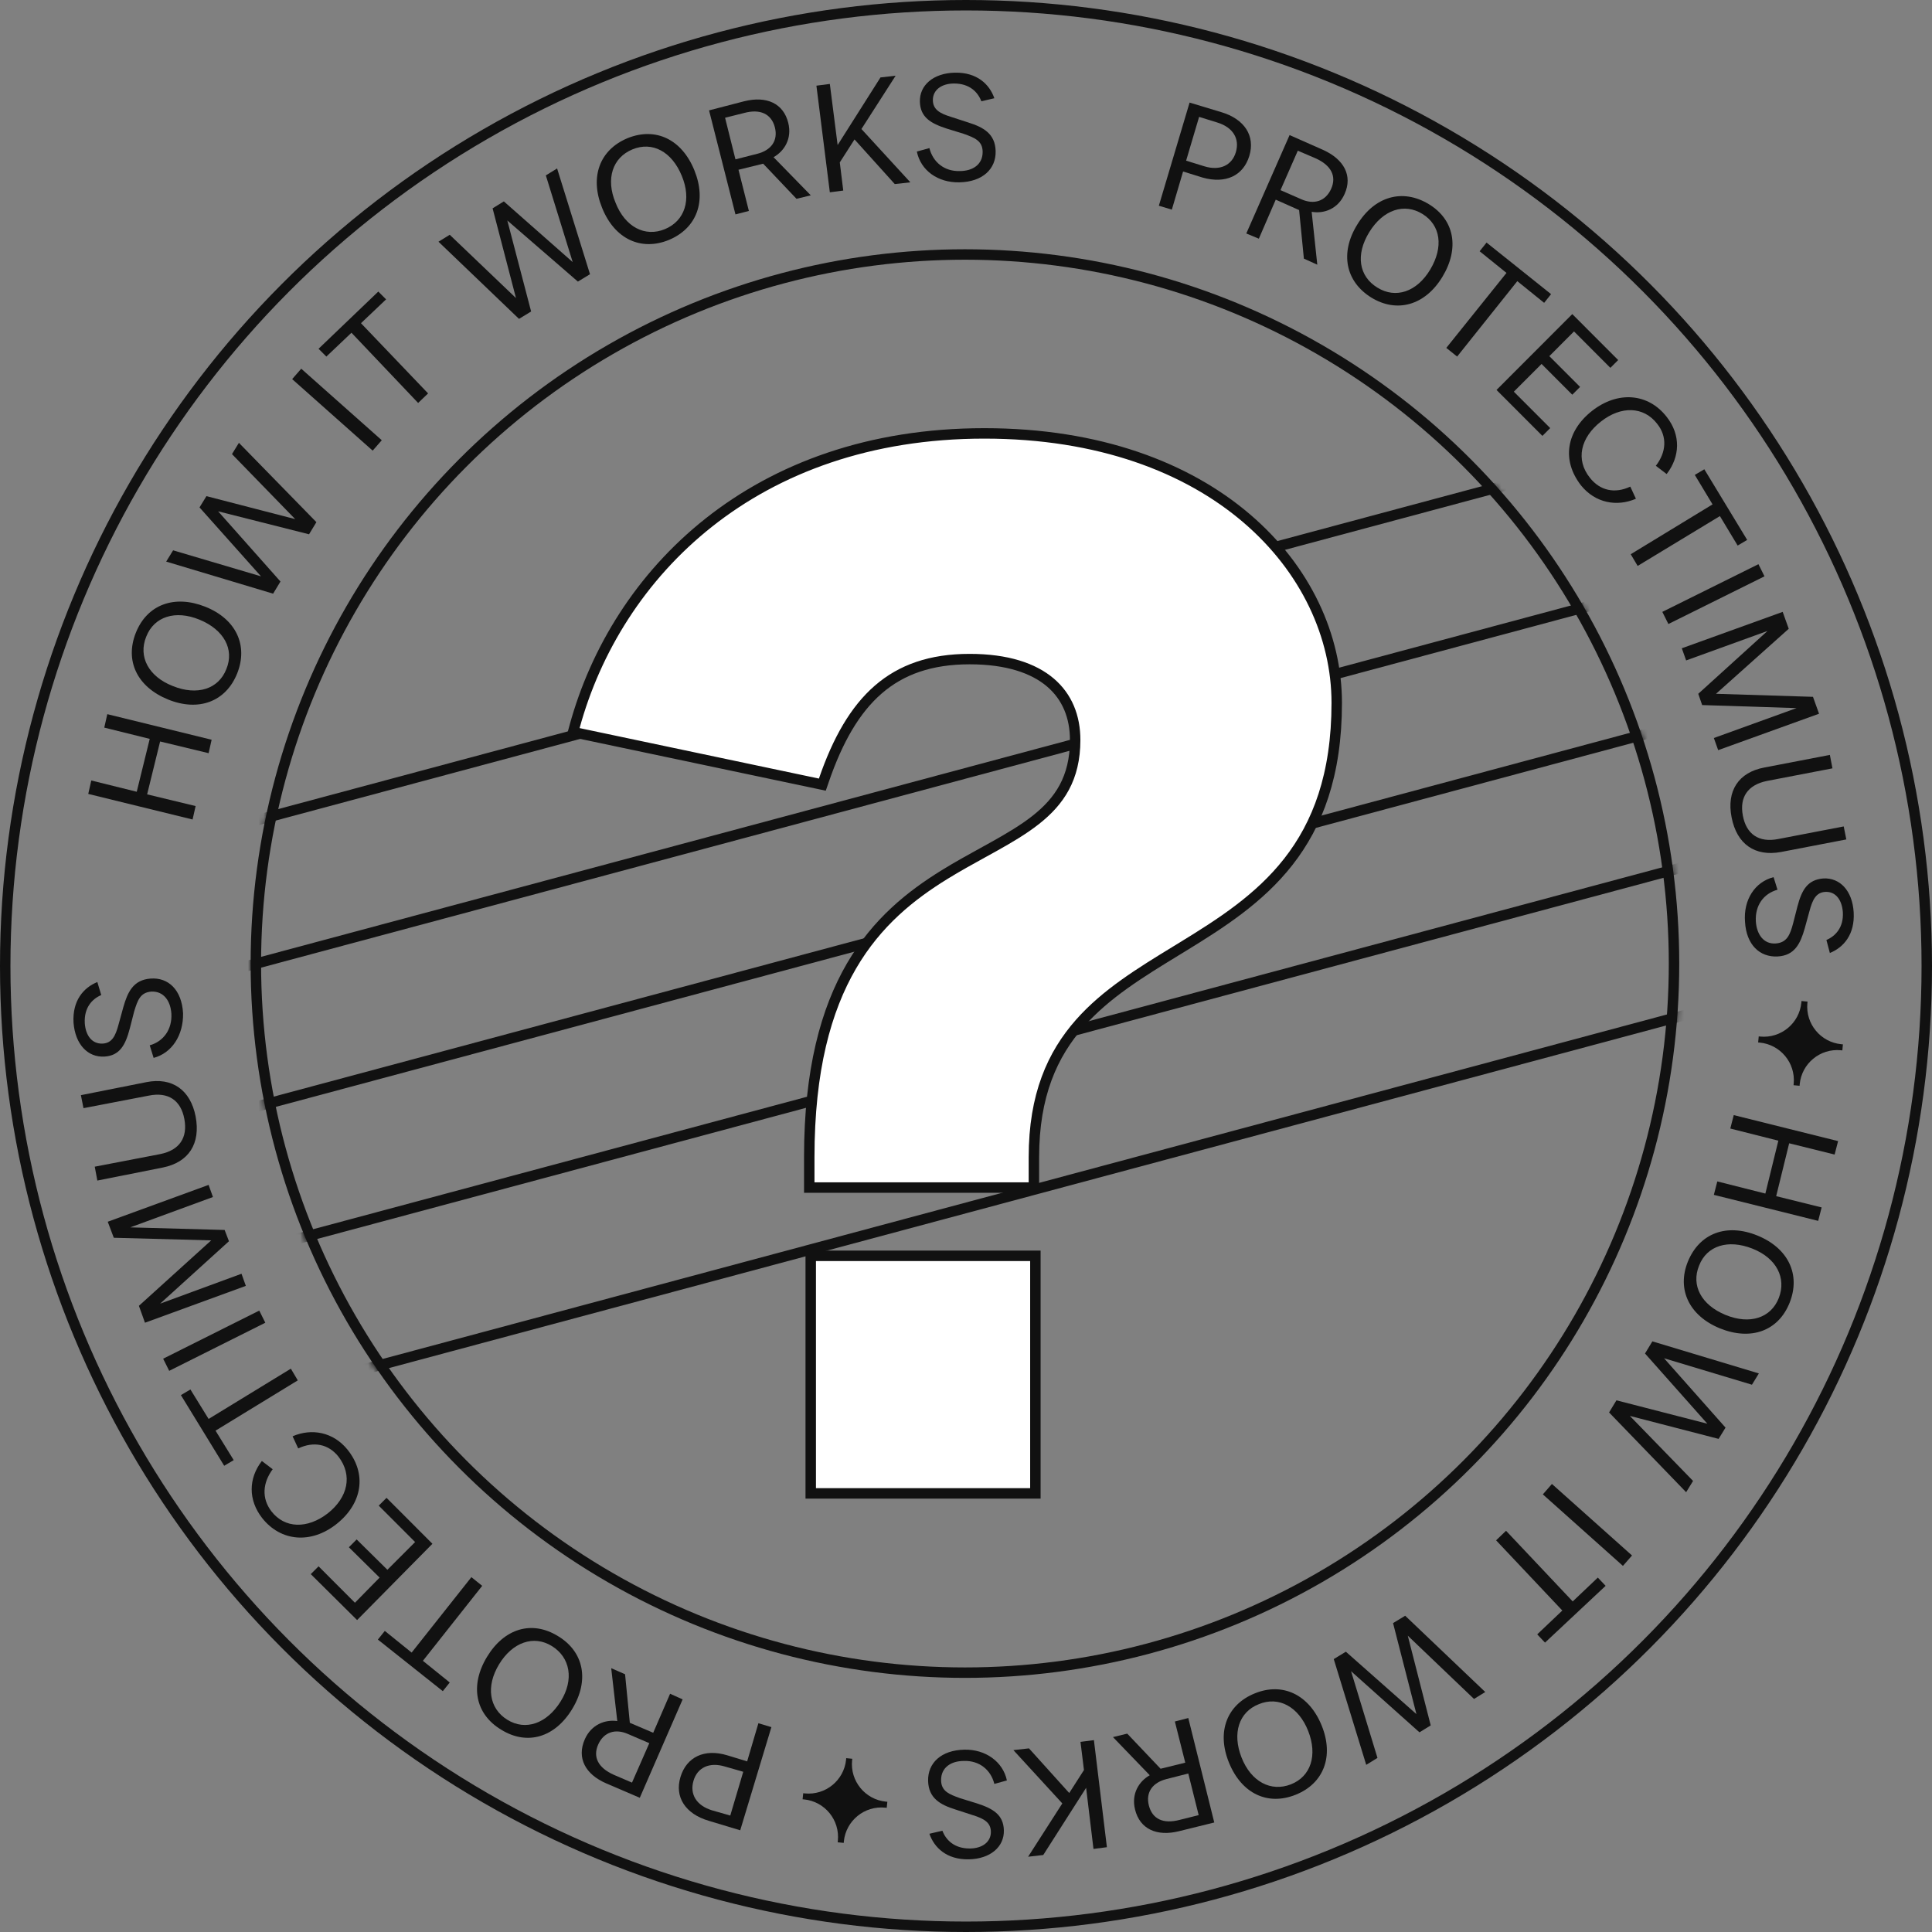 <svg xmlns="http://www.w3.org/2000/svg" width="370" height="370" viewBox="0 0 370 370" fill="none"><rect x="0" y="0" width="370" height="370" fill="#808080" stroke="none"/><circle cx="185" cy="185" r="184" stroke="#111111" stroke-width="2"></circle><g clip-path="url(#clip0_149_157)"><path d="M227.819 19.645L233.871 21.471C238.348 22.799 240.421 26.036 239.26 29.855C238.1 33.673 234.7 35.251 230.306 34.005L226.575 32.843L224.42 40.148L221.933 39.401L227.819 19.645ZM230.638 31.847C233.623 32.76 235.944 31.681 236.69 29.108C237.436 26.535 236.11 24.376 233.125 23.463L229.643 22.384L227.156 30.768L230.638 31.847Z" fill="#111111"></path><path d="M246.971 25.87L253.355 28.693C257.417 30.519 259.076 33.673 257.5 37.16C256.257 39.982 253.604 40.978 251.199 40.563L252.277 50.69L249.707 49.528L248.795 40.231L244.318 38.239L241.084 45.71L238.68 44.714L246.971 25.87ZM249.209 38.156C251.614 39.235 253.852 38.571 254.93 36.164C256.008 33.756 254.93 31.681 252.028 30.353L248.546 28.859L245.23 36.413L249.209 38.156Z" fill="#111111"></path><path d="M259.905 43.053C263.221 37.575 268.61 36.081 273.585 39.069C278.559 42.057 279.554 47.536 276.238 53.015C272.921 58.493 267.532 59.987 262.641 56.999C257.666 53.928 256.588 48.449 259.905 43.053ZM263.801 55.09C267.284 57.248 271.346 55.92 273.916 51.603C276.486 47.287 275.906 43.136 272.424 40.978C268.942 38.82 264.879 40.148 262.226 44.465C259.573 48.781 260.236 52.932 263.801 55.09Z" fill="#111111"></path><path d="M288.508 52.267L283.367 48.117L284.694 46.457L297.047 56.335L295.721 57.995L290.58 53.845L279.056 68.288L276.983 66.628L288.508 52.267Z" fill="#111111"></path><path d="M301.11 60.153L309.898 68.953L308.406 70.447L301.442 63.474L296.716 68.205L302.602 74.099L301.11 75.593L295.224 69.7L289.917 75.012L296.882 81.985L295.389 83.479L286.601 74.68L301.11 60.153Z" fill="#111111"></path><path d="M304.924 78.665C309.815 74.846 315.619 75.261 319.184 79.827C321.92 83.313 321.754 87.464 319.184 90.784L317.111 89.207C319.101 86.633 319.35 83.645 317.36 81.155C314.79 77.835 310.479 77.668 306.582 80.74C302.685 83.811 301.69 88.045 304.509 91.531C306.416 93.938 309.235 94.602 312.22 93.191L313.297 95.516C309.649 97.093 305.504 96.346 302.768 92.942C299.037 88.128 299.949 82.566 304.924 78.665Z" fill="#111111"></path><path d="M327.972 96.595L324.573 90.95L326.397 89.871L334.604 103.401L332.78 104.481L329.381 98.836L313.629 108.382L312.302 106.141L327.972 96.595Z" fill="#111111"></path><path d="M336.76 108.05L337.921 110.374L319.515 119.505L318.354 117.181L336.76 108.05Z" fill="#111111"></path><path d="M338.501 120.834L322.915 126.478L322.085 124.154L341.403 117.181L342.564 120.418L328.635 132.87L347.207 133.451L348.367 136.688L329.05 143.661L328.221 141.337L344.056 135.609L325.982 135.028L325.236 132.87L338.501 120.834Z" fill="#111111"></path><path d="M337.921 146.982L350.44 144.574L350.937 147.148L338.418 149.555C334.687 150.302 333.112 152.709 333.775 156.196C334.439 159.765 336.843 161.425 340.574 160.678L353.093 158.271L353.59 160.761L341.071 163.168C336.097 164.082 332.615 161.674 331.62 156.528C330.625 151.464 332.946 147.895 337.921 146.982Z" fill="#111111"></path><path d="M339.662 167.983L340.408 170.39C337.755 171.137 336.097 173.379 336.263 176.45C336.429 178.94 337.755 180.85 340.077 180.684C342.232 180.518 342.813 179.023 343.393 176.865L344.222 173.628C345.051 170.473 346.129 168.481 349.196 168.232C352.347 168.066 354.751 170.556 355 174.707C355.249 178.94 353.093 181.431 350.44 182.51L349.777 180.019C351.518 179.272 353.093 177.612 352.927 174.707C352.761 172.3 351.518 170.722 349.611 170.805C347.787 170.888 347.124 172.3 346.543 174.458L345.631 177.778C344.802 180.684 343.725 183.008 340.408 183.174C337.009 183.34 334.439 180.933 334.19 176.533C333.859 172.3 336.097 168.896 339.662 167.983Z" fill="#111111"></path><path d="M338.087 228.58L340.574 218.453L331.371 216.129L332.034 213.555L352.015 218.536L351.352 221.109L342.647 218.951L340.159 229.078L348.865 231.236L348.202 233.81L328.221 228.829L328.884 226.256L338.087 228.58Z" fill="#111111"></path><path d="M336.595 236.632C342.481 239.039 344.885 244.103 342.73 249.499C340.574 254.894 335.351 256.803 329.382 254.396C323.495 251.989 321.091 246.925 323.246 241.613C325.485 236.134 330.708 234.225 336.595 236.632ZM325.402 242.36C323.827 246.178 325.817 249.914 330.459 251.823C335.102 253.732 339.165 252.404 340.657 248.585C342.149 244.767 340.243 240.949 335.6 239.122C330.957 237.296 326.894 238.541 325.402 242.36Z" fill="#111111"></path><path d="M336.843 263.029L335.517 265.187L318.687 260.124L330.459 273.405L329.133 275.564L312.137 271.164L324.241 283.616L322.915 285.774L308.157 270.5L309.567 268.176L326.977 272.658L315.039 259.211L316.448 256.886L336.843 263.029Z" fill="#111111"></path><path d="M312.551 297.893L310.81 299.885L295.472 286.189L297.213 284.197L312.551 297.893Z" fill="#111111"></path><path d="M301.193 306.692L306.001 302.127L307.494 303.704L295.887 314.578L294.394 313.001L299.203 308.435L286.518 294.988L288.425 293.162L301.193 306.692Z" fill="#111111"></path><path d="M284.445 324.041L282.29 325.369L269.605 313.25L273.999 330.433L271.843 331.761L258.744 320.057L263.801 336.659L261.646 337.987L255.428 317.733L257.749 316.321L271.263 328.275L266.786 310.843L269.108 309.432L284.445 324.041Z" fill="#111111"></path><path d="M253.106 330.433C255.511 336.327 253.521 341.556 248.132 343.715C242.743 345.873 237.768 343.466 235.364 337.572C232.96 331.678 234.949 326.449 240.338 324.29C245.645 322.132 250.702 324.539 253.106 330.433ZM241.085 326.366C237.271 327.86 235.944 331.927 237.768 336.576C239.592 341.224 243.406 343.216 247.22 341.722C251.034 340.228 252.36 336.161 250.536 331.512C248.712 326.864 244.898 324.788 241.085 326.366Z" fill="#111111"></path><path d="M232.545 349.027L225.829 350.687C221.518 351.767 218.285 350.272 217.373 346.537C216.627 343.549 218.119 341.141 220.192 339.979L213.145 332.674L215.88 332.01L222.264 338.734L226.99 337.572L225 329.686L227.571 329.022L232.545 349.027ZM223.342 340.726C220.772 341.39 219.363 343.217 220.026 345.79C220.689 348.363 222.762 349.359 225.912 348.529L229.56 347.616L227.571 339.647L223.342 340.726Z" fill="#111111"></path><path d="M211.984 353.759L209.414 354.091L208.004 342.386L199.796 355.253L196.895 355.585L203.444 345.375L194.076 335.165L197.06 334.833L204.771 343.383L207.59 338.983L206.926 333.587L209.497 333.255L211.984 353.759Z" fill="#111111"></path><path d="M192.832 340.975L190.428 341.639C189.765 338.983 187.609 337.157 184.624 337.24C182.137 337.24 180.23 338.485 180.23 340.892C180.23 343.051 181.805 343.632 183.878 344.379L187.112 345.375C190.179 346.371 192.169 347.533 192.252 350.521C192.335 353.676 189.682 356 185.536 356.083C181.308 356.166 178.904 353.842 177.992 351.185L180.479 350.604C181.142 352.348 182.717 354.008 185.702 354.008C188.106 354.008 189.765 352.763 189.765 350.853C189.765 349.027 188.438 348.28 186.282 347.616L182.966 346.537C180.064 345.624 177.826 344.379 177.743 341.058C177.66 337.655 180.23 335.165 184.707 335.082C188.77 334.999 192.086 337.406 192.832 340.975Z" fill="#111111"></path><path d="M141.761 350.521L135.709 348.695C131.232 347.367 129.159 344.13 130.32 340.311C131.48 336.493 134.88 334.833 139.274 336.161L143.087 337.323L145.243 330.018L147.73 330.765L141.761 350.521ZM138.859 338.319C135.874 337.406 133.553 338.485 132.807 341.058C132.061 343.632 133.387 345.79 136.372 346.703L139.854 347.699L142.341 339.315L138.859 338.319Z" fill="#111111"></path><path d="M122.526 344.296L116.142 341.556C112.08 339.813 110.422 336.659 111.997 333.089C113.241 330.267 115.894 329.271 118.215 329.603L117.054 319.476L119.708 320.638L120.62 329.935L125.097 331.844L128.33 324.373L130.734 325.452L122.526 344.296ZM120.288 332.093C117.884 331.014 115.645 331.678 114.567 334.085C113.489 336.493 114.567 338.568 117.552 339.896L121.034 341.39L124.35 333.836L120.288 332.093Z" fill="#111111"></path><path d="M109.593 327.279C106.276 332.757 100.97 334.334 95.996 331.263C91.021 328.275 89.944 322.796 93.26 317.317C96.576 311.839 101.882 310.262 106.857 313.333C111.831 316.321 112.909 321.8 109.593 327.279ZM105.696 315.242C102.214 313.084 98.151 314.495 95.581 318.729C93.011 322.962 93.674 327.196 97.156 329.354C100.639 331.512 104.701 330.101 107.354 325.868C110.007 321.634 109.178 317.4 105.696 315.242Z" fill="#111111"></path><path d="M80.989 318.065L86.13 322.215L84.803 323.875L72.367 313.997L73.694 312.337L78.834 316.487L90.275 302.044L92.348 303.704L80.989 318.065Z" fill="#111111"></path><path d="M68.388 310.262L59.516 301.463L61.009 299.968L67.973 306.941L72.699 302.127L66.812 296.316L68.305 294.822L74.191 300.633L79.497 295.32L72.533 288.347L74.025 286.853L82.814 295.652L68.388 310.262Z" fill="#111111"></path><path d="M64.491 291.834C59.599 295.735 53.796 295.237 50.231 290.754C47.495 287.268 47.578 283.118 50.148 279.797L52.221 281.374C50.314 283.948 50.065 286.936 51.972 289.426C54.542 292.747 58.853 292.83 62.75 289.841C66.647 286.77 67.558 282.536 64.823 278.967C62.916 276.56 60.097 275.979 57.112 277.39L56.034 275.066C59.682 273.488 63.828 274.235 66.564 277.639C70.294 282.287 69.382 287.932 64.491 291.834Z" fill="#111111"></path><path d="M41.277 273.986L44.759 279.631L42.935 280.71L34.644 267.18L36.468 266.101L39.95 271.745L55.703 262.116L57.029 264.357L41.277 273.986Z" fill="#111111"></path><path d="M32.405 262.531L31.245 260.207L49.65 250.993L50.811 253.317L32.405 262.531Z" fill="#111111"></path><path d="M30.664 249.665L46.251 243.937L47.08 246.261L27.763 253.317L26.602 250.08L40.447 237.545L21.793 237.047L20.633 233.976L39.95 226.92L40.779 229.244L24.944 235.055L43.018 235.553L43.847 237.711L30.664 249.665Z" fill="#111111"></path><path d="M31.162 223.599L18.643 226.09L18.145 223.433L30.664 221.026C34.395 220.279 35.97 217.872 35.307 214.302C34.644 210.733 32.24 209.073 28.509 209.82L15.99 212.227L15.492 209.737L28.011 207.247C32.986 206.25 36.468 208.741 37.463 213.804C38.458 219.034 36.136 222.603 31.162 223.599Z" fill="#111111"></path><path d="M29.421 202.598L28.675 200.191C31.328 199.444 32.986 197.119 32.82 194.131C32.654 191.641 31.328 189.815 29.006 189.898C26.851 190.064 26.353 191.558 25.69 193.716L24.861 196.953C24.032 200.108 22.954 202.183 19.969 202.349C16.819 202.515 14.414 200.025 14.083 195.874C13.834 191.641 15.99 189.15 18.643 188.071L19.389 190.562C17.648 191.309 16.073 192.969 16.238 195.957C16.404 198.365 17.648 199.942 19.638 199.859C21.462 199.776 22.125 198.365 22.705 196.206L23.617 192.886C24.446 189.981 25.524 187.656 28.84 187.407C32.24 187.158 34.81 189.566 35.059 194.048C35.141 198.282 32.903 201.685 29.421 202.598Z" fill="#111111"></path><path d="M30.664 142.001L28.177 152.128L37.463 154.369L36.882 156.943L16.902 152.045L17.482 149.472L26.187 151.63L28.674 141.503L19.969 139.345L20.55 136.771L40.53 141.669L39.95 144.242L30.664 142.001Z" fill="#111111"></path><path d="M32.157 133.949C26.27 131.542 23.866 126.561 26.022 121.166C28.177 115.77 33.4 113.861 39.287 116.185C45.173 118.509 47.578 123.573 45.422 128.968C43.266 134.364 38.043 136.356 32.157 133.949ZM43.349 128.138C44.925 124.32 42.852 120.584 38.209 118.675C33.566 116.766 29.504 118.094 28.011 121.913C26.436 125.731 28.426 129.55 33.069 131.376C37.794 133.285 41.857 131.957 43.349 128.138Z" fill="#111111"></path><path d="M31.825 107.552L33.152 105.394L49.982 110.374L38.209 97.176L39.536 95.017L56.532 99.417L44.427 86.966L45.754 84.807L60.594 99.998L59.185 102.322L41.774 97.923L53.713 111.37L52.303 113.695L31.825 107.552Z" fill="#111111"></path><path d="M55.951 72.605L57.692 70.613L73.113 84.309L71.372 86.302L55.951 72.605Z" fill="#111111"></path><path d="M67.309 63.723L62.501 68.288L61.008 66.794L72.45 55.837L73.942 57.331L69.133 61.897L81.984 75.344L80.077 77.17L67.309 63.723Z" fill="#111111"></path><path d="M83.974 46.291L86.13 44.963L98.815 57.082L94.338 39.899L96.493 38.571L109.676 50.192L104.535 33.59L106.691 32.262L112.992 52.517L110.67 53.928L97.156 42.223L101.716 59.655L99.395 61.066L83.974 46.291Z" fill="#111111"></path><path d="M115.313 39.816C112.909 33.922 114.816 28.693 120.205 26.451C125.594 24.293 130.568 26.701 132.973 32.594C135.377 38.488 133.47 43.718 128.081 45.959C122.775 48.117 117.718 45.793 115.313 39.816ZM127.335 43.883C131.149 42.306 132.475 38.239 130.568 33.673C128.661 29.025 124.931 27.032 121.117 28.61C117.303 30.187 115.976 34.254 117.883 38.82C119.707 43.468 123.521 45.461 127.335 43.883Z" fill="#111111"></path><path d="M135.792 21.139L142.507 19.396C146.818 18.317 150.052 19.811 150.964 23.546C151.71 26.535 150.217 28.942 148.145 30.104L155.275 37.409L152.539 38.073L146.155 31.349L141.429 32.511L143.419 40.397L140.849 41.061L135.792 21.139ZM145.077 29.44C147.647 28.776 149.057 26.95 148.394 24.376C147.73 21.803 145.575 20.807 142.507 21.637L138.859 22.55L140.849 30.519L145.077 29.44Z" fill="#111111"></path><path d="M156.353 16.407L158.923 16.075L160.415 27.78L168.623 14.83L171.525 14.498L164.975 24.708L174.344 34.919L171.359 35.251L163.649 26.701L160.83 31.1L161.493 36.496L158.923 36.828L156.353 16.407Z" fill="#111111"></path><path d="M175.587 29.025L177.992 28.361C178.655 31.017 180.811 32.843 183.795 32.76C186.283 32.76 188.189 31.515 188.189 29.108C188.189 26.95 186.614 26.369 184.541 25.621L181.308 24.625C178.24 23.629 176.251 22.467 176.168 19.479C176.085 16.324 178.738 14 182.883 13.917C187.112 13.834 189.516 16.158 190.428 18.815L187.941 19.396C187.277 17.652 185.702 15.992 182.717 15.992C180.313 15.992 178.655 17.237 178.655 19.147C178.655 20.973 179.982 21.72 182.137 22.384L185.453 23.463C188.355 24.376 190.594 25.621 190.677 28.942C190.76 32.345 188.189 34.836 183.712 34.919C179.65 35.002 176.334 32.677 175.587 29.025Z" fill="#111111"></path></g><mask id="mask0_149_157" style="mask-type:alpha" maskUnits="userSpaceOnUse" x="48" y="48" width="274" height="274"><circle cx="184.797" cy="184.797" r="136.797" fill="#D9D9D9"></circle></mask><g mask="url(#mask0_149_157)"><path d="M370.096 71L-37 180.201" stroke="#111111" stroke-width="2"></path><path d="M378.547 96.152L-28.549 205.352" stroke="#111111" stroke-width="2"></path><path d="M386.997 121.303L-20.099 230.504" stroke="#111111" stroke-width="2"></path><path d="M395.449 146.455L-11.646 255.656" stroke="#111111" stroke-width="2"></path><path d="M403.898 172.606L-3.197 281.807" stroke="#111111" stroke-width="2"></path><path d="M156.625 150.083L157.489 150.266L157.777 149.43C160.436 141.694 163.756 135.909 168.201 132.056C172.621 128.225 178.245 126.223 185.688 126.223C192.894 126.223 197.938 127.965 201.165 130.711C204.372 133.441 205.906 137.265 205.906 141.713C205.906 145.405 205.142 148.332 203.836 150.772C202.527 153.218 200.644 155.229 198.331 157.047C196.01 158.872 193.285 160.482 190.306 162.144C189.598 162.538 188.876 162.936 188.142 163.34C185.807 164.626 183.36 165.974 180.919 167.479C174.477 171.454 167.962 176.597 163.075 184.987C158.19 193.373 154.982 204.912 154.982 221.601V226.434V227.434H155.982H197.004H198.004V226.434V221.601C198.004 209.75 201.547 201.922 206.815 195.956C211.818 190.291 218.4 186.268 225.236 182.09C225.664 181.828 226.094 181.565 226.524 181.301C233.766 176.864 241.164 172.145 246.725 165.047C252.316 157.912 256 148.449 256 134.605C256 109.178 232.485 83 188.517 83C144.47 83 118.068 109.769 110.035 139.175L109.756 140.198L110.794 140.417L156.625 150.083ZM155.265 285V286H156.265H197.287H198.287V285V241.502V240.502H197.287H156.265H155.265V241.502V285Z" fill="white" stroke="#111111" stroke-width="2"></path></g><path fill-rule="evenodd" clip-rule="evenodd" d="M352.938 200.003L352.828 201.166C352.733 201.153 352.637 201.142 352.541 201.133C348.566 200.757 345.039 203.675 344.663 207.65C344.654 207.746 344.647 207.842 344.642 207.938L343.48 207.829C343.493 207.733 343.504 207.638 343.513 207.541C343.888 203.566 340.97 200.04 336.995 199.664C336.899 199.655 336.802 199.648 336.706 199.642L336.816 198.48C336.912 198.492 337.008 198.503 337.104 198.513C341.079 198.888 344.606 195.97 344.982 191.995C344.991 191.899 344.998 191.803 345.003 191.707L346.165 191.817C346.153 191.912 346.142 192.008 346.133 192.104C345.757 196.079 348.675 199.606 352.65 199.982C352.746 199.991 352.842 199.998 352.938 200.003Z" fill="#111111"></path><path fill-rule="evenodd" clip-rule="evenodd" d="M161.584 352.936L160.423 352.818C160.436 352.723 160.448 352.627 160.458 352.531C160.861 348.559 157.968 345.012 153.996 344.608C153.899 344.599 153.803 344.591 153.707 344.585L153.825 343.423C153.92 343.436 154.016 343.448 154.113 343.458C158.085 343.861 161.632 340.968 162.035 336.996C162.045 336.9 162.053 336.803 162.059 336.707L163.221 336.825C163.207 336.921 163.195 337.016 163.186 337.113C162.782 341.085 165.675 344.632 169.648 345.035C169.744 345.045 169.84 345.053 169.936 345.059L169.818 346.221C169.722 346.207 169.627 346.196 169.53 346.186C165.558 345.783 162.011 348.676 161.607 352.648C161.598 352.744 161.59 352.84 161.584 352.936Z" fill="#111111"></path><circle cx="184.797" cy="184.535" r="135.797" stroke="#111111" stroke-width="2"></circle><defs><clipPath id="clip0_149_157"><rect width="341" height="342" fill="white" transform="translate(14 14)"></rect></clipPath></defs></svg>
